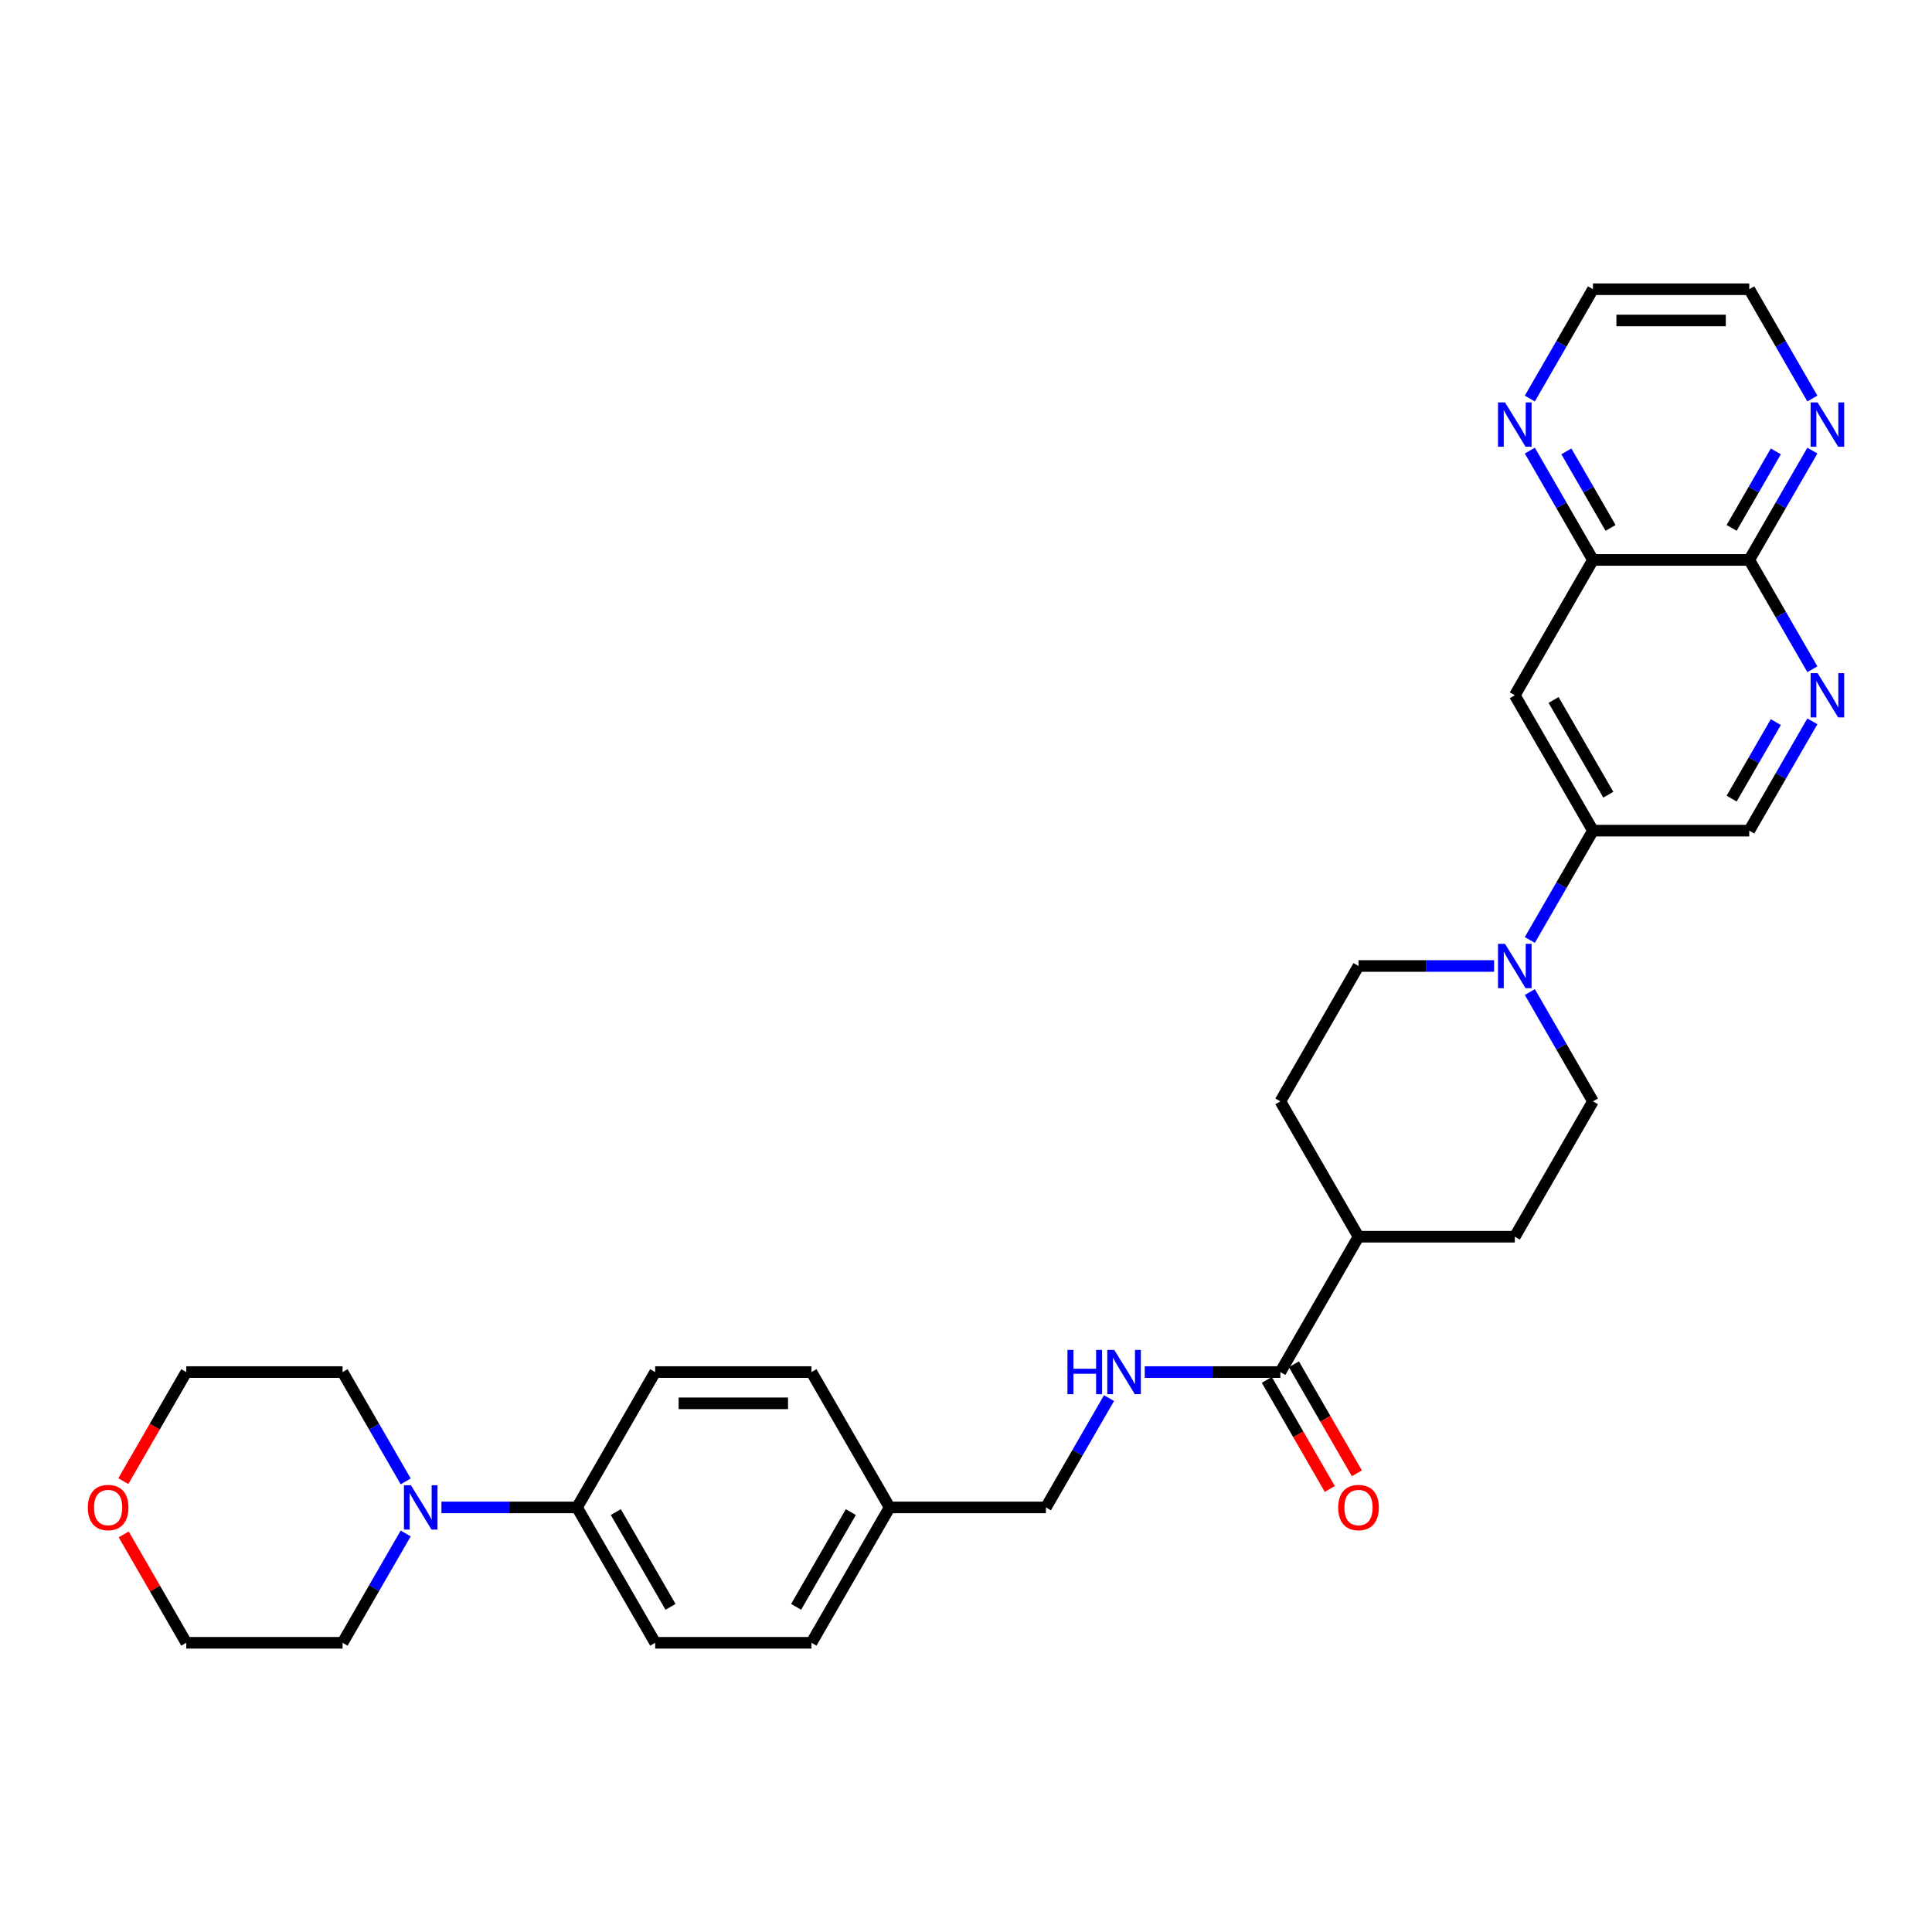 <?xml version='1.0' encoding='iso-8859-1'?>
<svg version='1.1' baseProfile='full'
              xmlns='http://www.w3.org/2000/svg'
                      xmlns:rdkit='http://www.rdkit.org/xml'
                      xmlns:xlink='http://www.w3.org/1999/xlink'
                  xml:space='preserve'
width='1000px' height='1000px' viewBox='0 0 1000 1000'>
<!-- END OF HEADER -->
<rect style='opacity:1.0;fill:#FFFFFF;stroke:none' width='1000' height='1000' x='0' y='0'> </rect>
<path class='bond-1' d='M 791.841,486.522 L 808.175,458.231' style='fill:none;fill-rule:evenodd;stroke:#0000FF;stroke-width:6px;stroke-linecap:butt;stroke-linejoin:miter;stroke-opacity:1' />
<path class='bond-1' d='M 808.175,458.231 L 824.509,429.94' style='fill:none;fill-rule:evenodd;stroke:#000000;stroke-width:6px;stroke-linecap:butt;stroke-linejoin:miter;stroke-opacity:1' />
<path class='bond-13' d='M 773.349,500 L 738.255,500' style='fill:none;fill-rule:evenodd;stroke:#0000FF;stroke-width:6px;stroke-linecap:butt;stroke-linejoin:miter;stroke-opacity:1' />
<path class='bond-13' d='M 738.255,500 L 703.161,500' style='fill:none;fill-rule:evenodd;stroke:#000000;stroke-width:6px;stroke-linecap:butt;stroke-linejoin:miter;stroke-opacity:1' />
<path class='bond-14' d='M 791.841,513.478 L 808.175,541.769' style='fill:none;fill-rule:evenodd;stroke:#0000FF;stroke-width:6px;stroke-linecap:butt;stroke-linejoin:miter;stroke-opacity:1' />
<path class='bond-14' d='M 808.175,541.769 L 824.509,570.06' style='fill:none;fill-rule:evenodd;stroke:#000000;stroke-width:6px;stroke-linecap:butt;stroke-linejoin:miter;stroke-opacity:1' />
<path class='bond-0' d='M 938.076,373.357 L 921.742,401.648' style='fill:none;fill-rule:evenodd;stroke:#0000FF;stroke-width:6px;stroke-linecap:butt;stroke-linejoin:miter;stroke-opacity:1' />
<path class='bond-0' d='M 921.742,401.648 L 905.408,429.94' style='fill:none;fill-rule:evenodd;stroke:#000000;stroke-width:6px;stroke-linecap:butt;stroke-linejoin:miter;stroke-opacity:1' />
<path class='bond-0' d='M 919.163,373.755 L 907.73,393.559' style='fill:none;fill-rule:evenodd;stroke:#0000FF;stroke-width:6px;stroke-linecap:butt;stroke-linejoin:miter;stroke-opacity:1' />
<path class='bond-0' d='M 907.73,393.559 L 896.296,413.362' style='fill:none;fill-rule:evenodd;stroke:#000000;stroke-width:6px;stroke-linecap:butt;stroke-linejoin:miter;stroke-opacity:1' />
<path class='bond-5' d='M 938.076,346.402 L 921.742,318.11' style='fill:none;fill-rule:evenodd;stroke:#0000FF;stroke-width:6px;stroke-linecap:butt;stroke-linejoin:miter;stroke-opacity:1' />
<path class='bond-5' d='M 921.742,318.11 L 905.408,289.819' style='fill:none;fill-rule:evenodd;stroke:#000000;stroke-width:6px;stroke-linecap:butt;stroke-linejoin:miter;stroke-opacity:1' />
<path class='bond-4' d='M 824.509,429.94 L 784.06,359.879' style='fill:none;fill-rule:evenodd;stroke:#000000;stroke-width:6px;stroke-linecap:butt;stroke-linejoin:miter;stroke-opacity:1' />
<path class='bond-4' d='M 832.454,411.341 L 804.139,362.299' style='fill:none;fill-rule:evenodd;stroke:#000000;stroke-width:6px;stroke-linecap:butt;stroke-linejoin:miter;stroke-opacity:1' />
<path class='bond-10' d='M 824.509,429.94 L 905.408,429.94' style='fill:none;fill-rule:evenodd;stroke:#000000;stroke-width:6px;stroke-linecap:butt;stroke-linejoin:miter;stroke-opacity:1' />
<path class='bond-2' d='M 228.48,780.241 L 263.574,780.241' style='fill:none;fill-rule:evenodd;stroke:#0000FF;stroke-width:6px;stroke-linecap:butt;stroke-linejoin:miter;stroke-opacity:1' />
<path class='bond-2' d='M 263.574,780.241 L 298.667,780.241' style='fill:none;fill-rule:evenodd;stroke:#000000;stroke-width:6px;stroke-linecap:butt;stroke-linejoin:miter;stroke-opacity:1' />
<path class='bond-25' d='M 209.987,793.719 L 193.653,822.01' style='fill:none;fill-rule:evenodd;stroke:#0000FF;stroke-width:6px;stroke-linecap:butt;stroke-linejoin:miter;stroke-opacity:1' />
<path class='bond-25' d='M 193.653,822.01 L 177.319,850.302' style='fill:none;fill-rule:evenodd;stroke:#000000;stroke-width:6px;stroke-linecap:butt;stroke-linejoin:miter;stroke-opacity:1' />
<path class='bond-26' d='M 209.987,766.764 L 193.653,738.472' style='fill:none;fill-rule:evenodd;stroke:#0000FF;stroke-width:6px;stroke-linecap:butt;stroke-linejoin:miter;stroke-opacity:1' />
<path class='bond-26' d='M 193.653,738.472 L 177.319,710.181' style='fill:none;fill-rule:evenodd;stroke:#000000;stroke-width:6px;stroke-linecap:butt;stroke-linejoin:miter;stroke-opacity:1' />
<path class='bond-3' d='M 662.712,710.181 L 703.161,640.121' style='fill:none;fill-rule:evenodd;stroke:#000000;stroke-width:6px;stroke-linecap:butt;stroke-linejoin:miter;stroke-opacity:1' />
<path class='bond-7' d='M 662.712,710.181 L 627.618,710.181' style='fill:none;fill-rule:evenodd;stroke:#000000;stroke-width:6px;stroke-linecap:butt;stroke-linejoin:miter;stroke-opacity:1' />
<path class='bond-7' d='M 627.618,710.181 L 592.524,710.181' style='fill:none;fill-rule:evenodd;stroke:#0000FF;stroke-width:6px;stroke-linecap:butt;stroke-linejoin:miter;stroke-opacity:1' />
<path class='bond-15' d='M 655.705,714.226 L 672.002,742.452' style='fill:none;fill-rule:evenodd;stroke:#000000;stroke-width:6px;stroke-linecap:butt;stroke-linejoin:miter;stroke-opacity:1' />
<path class='bond-15' d='M 672.002,742.452 L 688.299,770.679' style='fill:none;fill-rule:evenodd;stroke:#FF0000;stroke-width:6px;stroke-linecap:butt;stroke-linejoin:miter;stroke-opacity:1' />
<path class='bond-15' d='M 669.718,706.136 L 686.014,734.363' style='fill:none;fill-rule:evenodd;stroke:#000000;stroke-width:6px;stroke-linecap:butt;stroke-linejoin:miter;stroke-opacity:1' />
<path class='bond-15' d='M 686.014,734.363 L 702.311,762.589' style='fill:none;fill-rule:evenodd;stroke:#FF0000;stroke-width:6px;stroke-linecap:butt;stroke-linejoin:miter;stroke-opacity:1' />
<path class='bond-6' d='M 784.06,359.879 L 824.509,289.819' style='fill:none;fill-rule:evenodd;stroke:#000000;stroke-width:6px;stroke-linecap:butt;stroke-linejoin:miter;stroke-opacity:1' />
<path class='bond-9' d='M 905.408,289.819 L 921.742,261.528' style='fill:none;fill-rule:evenodd;stroke:#000000;stroke-width:6px;stroke-linecap:butt;stroke-linejoin:miter;stroke-opacity:1' />
<path class='bond-9' d='M 921.742,261.528 L 938.076,233.236' style='fill:none;fill-rule:evenodd;stroke:#0000FF;stroke-width:6px;stroke-linecap:butt;stroke-linejoin:miter;stroke-opacity:1' />
<path class='bond-9' d='M 896.296,273.242 L 907.73,253.438' style='fill:none;fill-rule:evenodd;stroke:#000000;stroke-width:6px;stroke-linecap:butt;stroke-linejoin:miter;stroke-opacity:1' />
<path class='bond-9' d='M 907.73,253.438 L 919.163,233.634' style='fill:none;fill-rule:evenodd;stroke:#0000FF;stroke-width:6px;stroke-linecap:butt;stroke-linejoin:miter;stroke-opacity:1' />
<path class='bond-32' d='M 905.408,289.819 L 824.509,289.819' style='fill:none;fill-rule:evenodd;stroke:#000000;stroke-width:6px;stroke-linecap:butt;stroke-linejoin:miter;stroke-opacity:1' />
<path class='bond-11' d='M 824.509,289.819 L 808.175,261.528' style='fill:none;fill-rule:evenodd;stroke:#000000;stroke-width:6px;stroke-linecap:butt;stroke-linejoin:miter;stroke-opacity:1' />
<path class='bond-11' d='M 808.175,261.528 L 791.841,233.236' style='fill:none;fill-rule:evenodd;stroke:#0000FF;stroke-width:6px;stroke-linecap:butt;stroke-linejoin:miter;stroke-opacity:1' />
<path class='bond-11' d='M 833.621,273.242 L 822.187,253.438' style='fill:none;fill-rule:evenodd;stroke:#000000;stroke-width:6px;stroke-linecap:butt;stroke-linejoin:miter;stroke-opacity:1' />
<path class='bond-11' d='M 822.187,253.438 L 810.753,233.634' style='fill:none;fill-rule:evenodd;stroke:#0000FF;stroke-width:6px;stroke-linecap:butt;stroke-linejoin:miter;stroke-opacity:1' />
<path class='bond-21' d='M 574.031,723.659 L 557.697,751.95' style='fill:none;fill-rule:evenodd;stroke:#0000FF;stroke-width:6px;stroke-linecap:butt;stroke-linejoin:miter;stroke-opacity:1' />
<path class='bond-21' d='M 557.697,751.95 L 541.363,780.241' style='fill:none;fill-rule:evenodd;stroke:#000000;stroke-width:6px;stroke-linecap:butt;stroke-linejoin:miter;stroke-opacity:1' />
<path class='bond-8' d='M 298.667,780.241 L 339.117,850.302' style='fill:none;fill-rule:evenodd;stroke:#000000;stroke-width:6px;stroke-linecap:butt;stroke-linejoin:miter;stroke-opacity:1' />
<path class='bond-8' d='M 318.747,782.66 L 347.061,831.703' style='fill:none;fill-rule:evenodd;stroke:#000000;stroke-width:6px;stroke-linecap:butt;stroke-linejoin:miter;stroke-opacity:1' />
<path class='bond-34' d='M 298.667,780.241 L 339.117,710.181' style='fill:none;fill-rule:evenodd;stroke:#000000;stroke-width:6px;stroke-linecap:butt;stroke-linejoin:miter;stroke-opacity:1' />
<path class='bond-27' d='M 938.076,206.281 L 921.742,177.99' style='fill:none;fill-rule:evenodd;stroke:#0000FF;stroke-width:6px;stroke-linecap:butt;stroke-linejoin:miter;stroke-opacity:1' />
<path class='bond-27' d='M 921.742,177.99 L 905.408,149.698' style='fill:none;fill-rule:evenodd;stroke:#000000;stroke-width:6px;stroke-linecap:butt;stroke-linejoin:miter;stroke-opacity:1' />
<path class='bond-28' d='M 791.841,206.281 L 808.175,177.99' style='fill:none;fill-rule:evenodd;stroke:#0000FF;stroke-width:6px;stroke-linecap:butt;stroke-linejoin:miter;stroke-opacity:1' />
<path class='bond-28' d='M 808.175,177.99 L 824.509,149.698' style='fill:none;fill-rule:evenodd;stroke:#000000;stroke-width:6px;stroke-linecap:butt;stroke-linejoin:miter;stroke-opacity:1' />
<path class='bond-12' d='M 703.161,640.121 L 784.06,640.121' style='fill:none;fill-rule:evenodd;stroke:#000000;stroke-width:6px;stroke-linecap:butt;stroke-linejoin:miter;stroke-opacity:1' />
<path class='bond-31' d='M 703.161,640.121 L 662.712,570.06' style='fill:none;fill-rule:evenodd;stroke:#000000;stroke-width:6px;stroke-linecap:butt;stroke-linejoin:miter;stroke-opacity:1' />
<path class='bond-16' d='M 703.161,500 L 662.712,570.06' style='fill:none;fill-rule:evenodd;stroke:#000000;stroke-width:6px;stroke-linecap:butt;stroke-linejoin:miter;stroke-opacity:1' />
<path class='bond-17' d='M 824.509,570.06 L 784.06,640.121' style='fill:none;fill-rule:evenodd;stroke:#000000;stroke-width:6px;stroke-linecap:butt;stroke-linejoin:miter;stroke-opacity:1' />
<path class='bond-18' d='M 63.828,766.634 L 80.124,738.408' style='fill:none;fill-rule:evenodd;stroke:#FF0000;stroke-width:6px;stroke-linecap:butt;stroke-linejoin:miter;stroke-opacity:1' />
<path class='bond-18' d='M 80.124,738.408 L 96.421,710.181' style='fill:none;fill-rule:evenodd;stroke:#000000;stroke-width:6px;stroke-linecap:butt;stroke-linejoin:miter;stroke-opacity:1' />
<path class='bond-35' d='M 64.033,794.204 L 80.227,822.253' style='fill:none;fill-rule:evenodd;stroke:#FF0000;stroke-width:6px;stroke-linecap:butt;stroke-linejoin:miter;stroke-opacity:1' />
<path class='bond-35' d='M 80.227,822.253 L 96.421,850.302' style='fill:none;fill-rule:evenodd;stroke:#000000;stroke-width:6px;stroke-linecap:butt;stroke-linejoin:miter;stroke-opacity:1' />
<path class='bond-19' d='M 339.117,710.181 L 420.015,710.181' style='fill:none;fill-rule:evenodd;stroke:#000000;stroke-width:6px;stroke-linecap:butt;stroke-linejoin:miter;stroke-opacity:1' />
<path class='bond-19' d='M 351.252,726.361 L 407.881,726.361' style='fill:none;fill-rule:evenodd;stroke:#000000;stroke-width:6px;stroke-linecap:butt;stroke-linejoin:miter;stroke-opacity:1' />
<path class='bond-20' d='M 339.117,850.302 L 420.015,850.302' style='fill:none;fill-rule:evenodd;stroke:#000000;stroke-width:6px;stroke-linecap:butt;stroke-linejoin:miter;stroke-opacity:1' />
<path class='bond-22' d='M 541.363,780.241 L 460.465,780.241' style='fill:none;fill-rule:evenodd;stroke:#000000;stroke-width:6px;stroke-linecap:butt;stroke-linejoin:miter;stroke-opacity:1' />
<path class='bond-23' d='M 460.465,780.241 L 420.015,710.181' style='fill:none;fill-rule:evenodd;stroke:#000000;stroke-width:6px;stroke-linecap:butt;stroke-linejoin:miter;stroke-opacity:1' />
<path class='bond-24' d='M 460.465,780.241 L 420.015,850.302' style='fill:none;fill-rule:evenodd;stroke:#000000;stroke-width:6px;stroke-linecap:butt;stroke-linejoin:miter;stroke-opacity:1' />
<path class='bond-24' d='M 440.385,782.66 L 412.071,831.703' style='fill:none;fill-rule:evenodd;stroke:#000000;stroke-width:6px;stroke-linecap:butt;stroke-linejoin:miter;stroke-opacity:1' />
<path class='bond-30' d='M 177.319,850.302 L 96.421,850.302' style='fill:none;fill-rule:evenodd;stroke:#000000;stroke-width:6px;stroke-linecap:butt;stroke-linejoin:miter;stroke-opacity:1' />
<path class='bond-29' d='M 177.319,710.181 L 96.421,710.181' style='fill:none;fill-rule:evenodd;stroke:#000000;stroke-width:6px;stroke-linecap:butt;stroke-linejoin:miter;stroke-opacity:1' />
<path class='bond-33' d='M 905.408,149.698 L 824.509,149.698' style='fill:none;fill-rule:evenodd;stroke:#000000;stroke-width:6px;stroke-linecap:butt;stroke-linejoin:miter;stroke-opacity:1' />
<path class='bond-33' d='M 893.273,165.878 L 836.644,165.878' style='fill:none;fill-rule:evenodd;stroke:#000000;stroke-width:6px;stroke-linecap:butt;stroke-linejoin:miter;stroke-opacity:1' />
<path  class='atom-0' d='M 778.995 488.545
L 786.503 500.68
Q 787.247 501.877, 788.444 504.045
Q 789.642 506.213, 789.706 506.342
L 789.706 488.545
L 792.748 488.545
L 792.748 511.455
L 789.609 511.455
L 781.552 498.188
Q 780.613 496.635, 779.61 494.855
Q 778.639 493.075, 778.348 492.525
L 778.348 511.455
L 775.371 511.455
L 775.371 488.545
L 778.995 488.545
' fill='#0000FF'/>
<path  class='atom-1' d='M 940.793 348.424
L 948.3 360.559
Q 949.044 361.756, 950.242 363.924
Q 951.439 366.092, 951.504 366.222
L 951.504 348.424
L 954.545 348.424
L 954.545 371.335
L 951.407 371.335
L 943.349 358.067
Q 942.411 356.514, 941.408 354.734
Q 940.437 352.954, 940.145 352.404
L 940.145 371.335
L 937.168 371.335
L 937.168 348.424
L 940.793 348.424
' fill='#0000FF'/>
<path  class='atom-3' d='M 212.704 768.786
L 220.212 780.921
Q 220.956 782.118, 222.153 784.286
Q 223.351 786.454, 223.415 786.584
L 223.415 768.786
L 226.457 768.786
L 226.457 791.697
L 223.318 791.697
L 215.261 778.429
Q 214.322 776.876, 213.319 775.096
Q 212.349 773.316, 212.057 772.766
L 212.057 791.697
L 209.08 791.697
L 209.08 768.786
L 212.704 768.786
' fill='#0000FF'/>
<path  class='atom-8' d='M 552.511 698.726
L 555.618 698.726
L 555.618 708.466
L 567.332 708.466
L 567.332 698.726
L 570.438 698.726
L 570.438 721.636
L 567.332 721.636
L 567.332 711.055
L 555.618 711.055
L 555.618 721.636
L 552.511 721.636
L 552.511 698.726
' fill='#0000FF'/>
<path  class='atom-8' d='M 576.749 698.726
L 584.256 710.861
Q 585 712.058, 586.198 714.226
Q 587.395 716.394, 587.46 716.523
L 587.46 698.726
L 590.501 698.726
L 590.501 721.636
L 587.362 721.636
L 579.305 708.369
Q 578.367 706.816, 577.363 705.036
Q 576.393 703.256, 576.101 702.706
L 576.101 721.636
L 573.124 721.636
L 573.124 698.726
L 576.749 698.726
' fill='#0000FF'/>
<path  class='atom-10' d='M 940.793 208.303
L 948.3 220.438
Q 949.044 221.636, 950.242 223.804
Q 951.439 225.972, 951.504 226.101
L 951.504 208.303
L 954.545 208.303
L 954.545 231.214
L 951.407 231.214
L 943.349 217.947
Q 942.411 216.393, 941.408 214.614
Q 940.437 212.834, 940.145 212.284
L 940.145 231.214
L 937.168 231.214
L 937.168 208.303
L 940.793 208.303
' fill='#0000FF'/>
<path  class='atom-12' d='M 778.995 208.303
L 786.503 220.438
Q 787.247 221.636, 788.444 223.804
Q 789.642 225.972, 789.706 226.101
L 789.706 208.303
L 792.748 208.303
L 792.748 231.214
L 789.609 231.214
L 781.552 217.947
Q 780.613 216.393, 779.61 214.614
Q 778.639 212.834, 778.348 212.284
L 778.348 231.214
L 775.371 231.214
L 775.371 208.303
L 778.995 208.303
' fill='#0000FF'/>
<path  class='atom-16' d='M 692.644 780.306
Q 692.644 774.805, 695.362 771.731
Q 698.08 768.657, 703.161 768.657
Q 708.241 768.657, 710.96 771.731
Q 713.678 774.805, 713.678 780.306
Q 713.678 785.872, 710.927 789.043
Q 708.177 792.182, 703.161 792.182
Q 698.113 792.182, 695.362 789.043
Q 692.644 785.904, 692.644 780.306
M 703.161 789.593
Q 706.656 789.593, 708.533 787.263
Q 710.442 784.901, 710.442 780.306
Q 710.442 775.808, 708.533 773.543
Q 706.656 771.245, 703.161 771.245
Q 699.666 771.245, 697.757 773.511
Q 695.88 775.776, 695.88 780.306
Q 695.88 784.933, 697.757 787.263
Q 699.666 789.593, 703.161 789.593
' fill='#FF0000'/>
<path  class='atom-19' d='M 45.455 780.306
Q 45.455 774.805, 48.173 771.731
Q 50.891 768.657, 55.971 768.657
Q 61.052 768.657, 63.77 771.731
Q 66.488 774.805, 66.488 780.306
Q 66.488 785.872, 63.738 789.043
Q 60.987 792.182, 55.971 792.182
Q 50.923 792.182, 48.173 789.043
Q 45.455 785.904, 45.455 780.306
M 55.971 789.593
Q 59.466 789.593, 61.343 787.263
Q 63.252 784.901, 63.252 780.306
Q 63.252 775.808, 61.343 773.543
Q 59.466 771.245, 55.971 771.245
Q 52.477 771.245, 50.567 773.511
Q 48.691 775.776, 48.691 780.306
Q 48.691 784.933, 50.567 787.263
Q 52.477 789.593, 55.971 789.593
' fill='#FF0000'/>
</svg>
